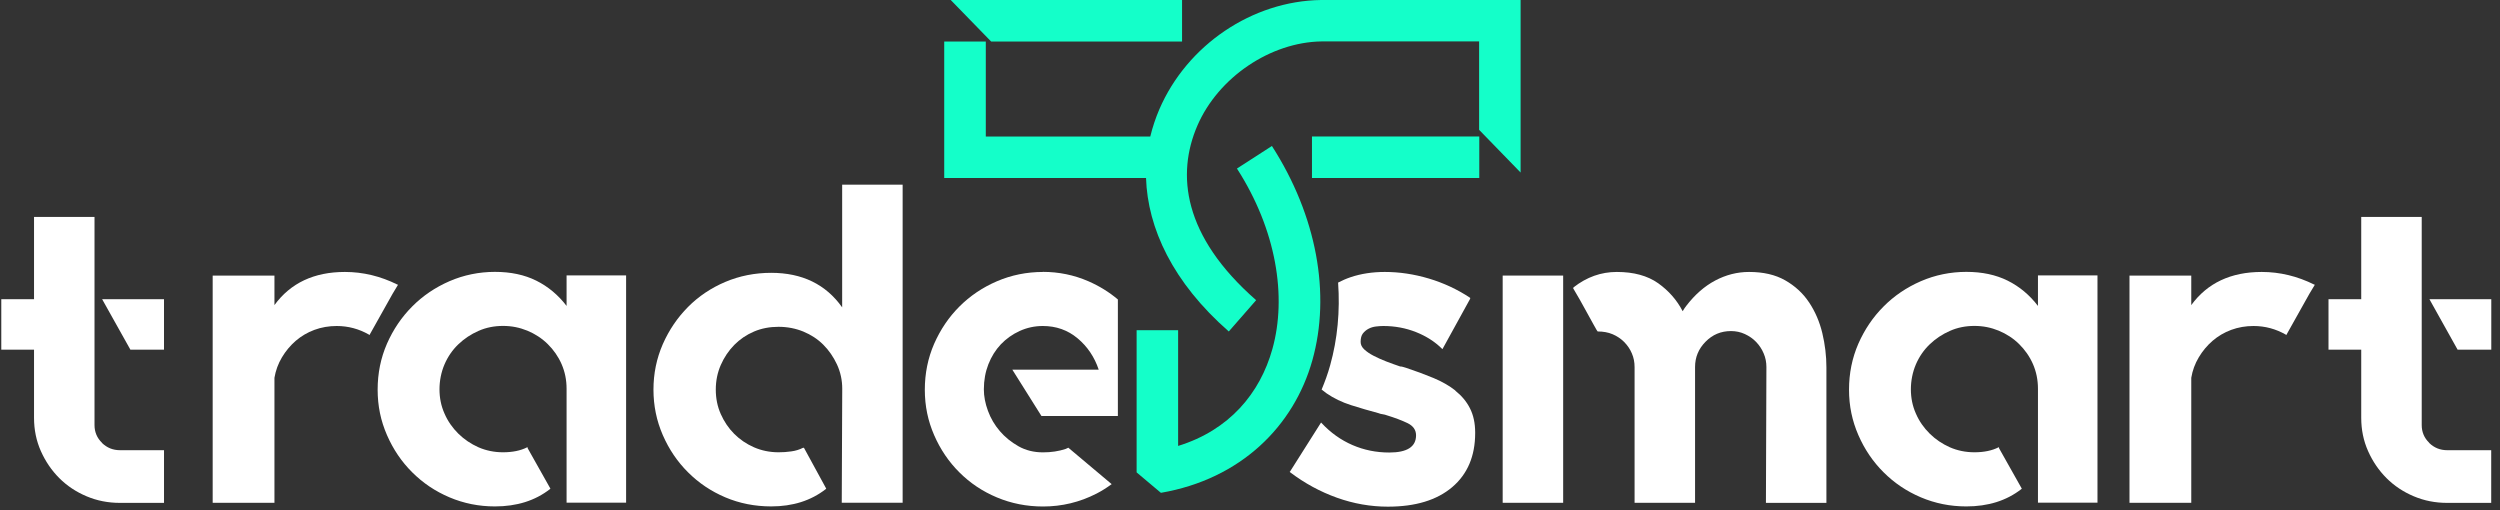 <svg width="250" height="51" viewBox="0 0 250 51" fill="none" xmlns="http://www.w3.org/2000/svg">
<rect x="0" y="0" width="250" height="51" fill="#333333" stroke="none"/>
<g clip-path="url(#clip0_196_3198)">
<path d="M147.928 13.649H131.197V17.8H147.928V13.649Z" fill="#14FFC9"/>
<path d="M123.692 16.851C127.642 22.988 128.703 29.664 127.239 34.9C126.001 39.332 122.928 43.016 117.813 44.593V33.018H113.662V47.239L116.091 49.282C124.078 47.906 129.387 42.622 131.237 36.026C133.087 29.431 131.695 21.604 127.191 14.599L123.7 16.851H123.692Z" fill="#14FFC9"/>
<path d="M132.105 0C125.228 0.097 118.705 4.496 115.93 10.939C115.568 11.784 115.246 12.741 115.029 13.65H98.58V4.15H118.206V0H95.073L99.111 4.15H94.422V17.8H114.603C114.764 22.811 117.273 28.24 122.879 33.147L125.614 30.018C118.271 23.591 117.643 17.422 119.734 12.572C121.826 7.722 127.062 4.215 132.154 4.142H147.911V12.982L152.061 17.253V0H132.089H132.105Z" fill="#14FFC9"/>
<path d="M13.038 34.965H16.4V29.922H10.215L13.038 34.965Z" fill="white"/>
<path d="M39.808 28.466H39.759C38.062 27.621 36.309 27.195 34.491 27.195C31.402 27.195 29.054 28.305 27.445 30.509V27.557H21.268V50.279H27.445V37.78C27.566 37.056 27.815 36.372 28.193 35.737C28.571 35.102 29.038 34.547 29.576 34.08C30.123 33.614 30.743 33.243 31.442 32.986C32.142 32.729 32.882 32.6 33.67 32.6C34.821 32.6 35.899 32.89 36.896 33.461L36.944 33.509L39.261 29.375L39.808 28.466Z" fill="white"/>
<path d="M56.674 30.613C55.829 29.503 54.808 28.651 53.625 28.064C52.443 27.477 51.068 27.187 49.491 27.187C47.914 27.187 46.37 27.501 44.946 28.12C43.523 28.739 42.276 29.584 41.222 30.646C40.161 31.707 39.324 32.946 38.697 34.37C38.077 35.794 37.764 37.322 37.764 38.963C37.764 40.603 38.077 42.083 38.697 43.507C39.316 44.931 40.161 46.178 41.222 47.231C42.284 48.293 43.523 49.129 44.946 49.733C46.37 50.336 47.882 50.642 49.491 50.642C51.671 50.642 53.505 50.071 54.993 48.912L55.041 48.864L52.765 44.818V44.73H52.716C52.049 45.068 51.244 45.228 50.303 45.228C49.427 45.228 48.606 45.059 47.85 44.73C47.094 44.392 46.418 43.941 45.831 43.362C45.244 42.783 44.778 42.116 44.448 41.352C44.11 40.595 43.949 39.783 43.949 38.93C43.949 38.078 44.118 37.217 44.448 36.445C44.778 35.673 45.244 34.997 45.831 34.434C46.418 33.871 47.094 33.421 47.85 33.091C48.606 32.753 49.427 32.592 50.303 32.592C51.18 32.592 51.96 32.753 52.733 33.067C53.505 33.389 54.188 33.831 54.776 34.41C55.363 34.989 55.829 35.657 56.159 36.413C56.489 37.169 56.658 37.989 56.658 38.874V50.264H62.61V27.541H56.658V30.605L56.674 30.613Z" fill="white"/>
<path d="M84.216 30.734C82.583 28.434 80.218 27.283 77.121 27.283C75.488 27.283 73.952 27.589 72.528 28.192C71.105 28.796 69.858 29.632 68.804 30.694C67.751 31.756 66.906 32.994 66.279 34.418C65.659 35.842 65.346 37.354 65.346 38.962C65.346 40.571 65.659 42.083 66.279 43.507C66.898 44.931 67.743 46.177 68.804 47.231C69.866 48.293 71.105 49.129 72.528 49.733C73.952 50.336 75.48 50.641 77.121 50.641C79.269 50.641 81.087 50.07 82.575 48.912L82.623 48.864L80.395 44.778H80.306C79.945 44.963 79.55 45.083 79.124 45.14C78.698 45.204 78.279 45.228 77.853 45.228C76.977 45.228 76.156 45.059 75.4 44.73C74.644 44.4 73.984 43.949 73.421 43.386C72.858 42.823 72.416 42.164 72.078 41.408C71.74 40.651 71.579 39.831 71.579 38.954C71.579 38.078 71.748 37.257 72.078 36.501C72.408 35.745 72.858 35.077 73.421 34.498C73.984 33.927 74.644 33.477 75.4 33.155C76.156 32.833 76.977 32.681 77.853 32.681C78.73 32.681 79.558 32.841 80.331 33.155C81.103 33.477 81.77 33.911 82.333 34.474C82.896 35.037 83.347 35.697 83.701 36.453C84.047 37.209 84.224 38.013 84.224 38.866L84.175 50.271H90.264V18.468H84.216V30.742V30.734Z" fill="white"/>
<path d="M180.904 30.235C180.301 29.326 179.504 28.594 178.515 28.031C177.526 27.468 176.327 27.195 174.903 27.195C173.721 27.195 172.595 27.484 171.517 28.055C170.439 28.627 169.482 29.471 168.63 30.581C168.509 30.734 168.388 30.911 168.268 31.12C167.689 30.01 166.876 29.077 165.814 28.321C164.753 27.573 163.377 27.195 161.68 27.195C160.104 27.195 158.664 27.71 157.361 28.731L157.312 28.82C157.795 29.632 158.205 30.356 158.543 30.983C158.849 31.522 159.114 32.021 159.364 32.471C159.613 32.922 159.742 33.147 159.774 33.147C160.321 33.147 160.811 33.235 161.254 33.42C161.688 33.605 162.082 33.863 162.412 34.193C162.742 34.53 163.007 34.908 163.184 35.335C163.369 35.761 163.458 36.212 163.458 36.702V50.279H169.506V36.702C169.506 35.729 169.852 34.884 170.552 34.176C171.252 33.461 172.096 33.107 173.102 33.107C173.584 33.107 174.051 33.203 174.485 33.404C174.92 33.605 175.306 33.871 175.619 34.201C175.933 34.53 176.19 34.916 176.367 35.343C176.552 35.769 176.641 36.219 176.641 36.71L176.593 50.288H182.641V36.742C182.641 35.592 182.504 34.45 182.231 33.308C181.958 32.174 181.515 31.152 180.912 30.243L180.904 30.235Z" fill="white"/>
<path d="M156.316 27.557H150.268V50.279H156.316V27.557Z" fill="white"/>
<path d="M203.812 30.613C202.968 29.503 201.946 28.651 200.764 28.064C199.582 27.477 198.206 27.187 196.63 27.187C195.053 27.187 193.509 27.501 192.085 28.12C190.661 28.739 189.415 29.584 188.361 30.646C187.299 31.707 186.463 32.946 185.835 34.37C185.216 35.794 184.902 37.322 184.902 38.963C184.902 40.603 185.216 42.083 185.835 43.507C186.455 44.931 187.299 46.178 188.361 47.231C189.423 48.293 190.661 49.129 192.085 49.733C193.509 50.336 195.021 50.642 196.63 50.642C198.809 50.642 200.643 50.071 202.131 48.912L202.18 48.864L199.903 44.818V44.73H199.855C199.187 45.068 198.383 45.228 197.442 45.228C196.565 45.228 195.745 45.059 194.989 44.73C194.233 44.392 193.557 43.941 192.97 43.362C192.383 42.783 191.916 42.116 191.586 41.352C191.249 40.595 191.088 39.783 191.088 38.93C191.088 38.078 191.257 37.217 191.586 36.445C191.916 35.673 192.383 34.997 192.97 34.434C193.557 33.871 194.233 33.421 194.989 33.091C195.745 32.753 196.565 32.592 197.442 32.592C198.319 32.592 199.099 32.753 199.871 33.067C200.643 33.389 201.327 33.831 201.914 34.41C202.501 34.989 202.968 35.657 203.298 36.413C203.627 37.169 203.796 37.989 203.796 38.874V50.264H209.748V27.541H203.796V30.605L203.812 30.613Z" fill="white"/>
<path d="M226.173 27.195C223.084 27.195 220.735 28.305 219.127 30.509V27.557H212.949V50.279H219.127V37.78C219.247 37.056 219.497 36.372 219.875 35.737C220.253 35.102 220.719 34.547 221.258 34.08C221.805 33.614 222.424 33.243 223.124 32.986C223.824 32.729 224.564 32.6 225.352 32.6C226.502 32.6 227.58 32.89 228.578 33.461L228.626 33.509L230.942 29.375L231.489 28.466H231.441C229.744 27.621 227.99 27.195 226.173 27.195Z" fill="white"/>
<path d="M242.92 44.279C242.421 43.797 242.172 43.201 242.172 42.51V21.693H236.123V29.922H232.85V34.965H236.123V41.786C236.123 42.968 236.349 44.078 236.807 45.108C237.265 46.137 237.877 47.038 238.649 47.81C239.421 48.583 240.33 49.186 241.376 49.628C242.421 50.071 243.531 50.288 244.714 50.288H249.121V45.019H244.714C244.014 45.019 243.419 44.778 242.92 44.295V44.279Z" fill="white"/>
<path d="M242.943 29.921L245.759 34.965H249.129V29.921H242.943Z" fill="white"/>
<path d="M10.199 44.279C9.701 43.797 9.451 43.201 9.451 42.51V21.693H3.403V29.922H0.129V34.965H3.403V41.786C3.403 42.968 3.628 44.078 4.086 45.108C4.545 46.137 5.156 47.038 5.928 47.81C6.7 48.583 7.609 49.186 8.655 49.628C9.701 50.071 10.811 50.288 11.993 50.288H16.401V45.019H11.993C11.293 45.019 10.698 44.778 10.199 44.295V44.279Z" fill="white"/>
<path d="M145.538 39.051C144.919 38.568 144.187 38.15 143.358 37.804C142.522 37.458 141.605 37.112 140.608 36.783C140.519 36.75 140.415 36.718 140.31 36.694C140.205 36.662 140.109 36.646 140.012 36.646C139.554 36.493 139.095 36.324 138.629 36.147C138.162 35.962 137.736 35.777 137.358 35.576C136.98 35.383 136.666 35.166 136.425 34.941C136.184 34.715 136.063 34.466 136.063 34.193C136.063 33.831 136.135 33.549 136.288 33.348C136.441 33.155 136.626 32.994 136.859 32.873C137.085 32.753 137.334 32.68 137.607 32.648C137.881 32.616 138.122 32.6 138.331 32.6C139.482 32.6 140.575 32.801 141.605 33.211C142.635 33.621 143.495 34.176 144.195 34.868L144.243 34.916L147.018 29.873V29.785C145.747 28.94 144.364 28.297 142.884 27.854C141.396 27.412 139.932 27.195 138.476 27.195C137.237 27.195 136.095 27.372 135.066 27.718C134.615 27.87 134.205 28.055 133.811 28.257C134.012 31.096 133.755 33.887 133.015 36.533C132.781 37.37 132.492 38.174 132.162 38.954C132.315 39.083 132.484 39.212 132.653 39.332C133.377 39.831 134.197 40.225 135.106 40.515C136.015 40.804 136.924 41.07 137.833 41.311C137.985 41.375 138.13 41.407 138.267 41.424C138.404 41.44 138.548 41.48 138.701 41.536C139.49 41.778 140.173 42.035 140.744 42.308C141.315 42.582 141.605 42.992 141.605 43.531C141.605 44.681 140.712 45.252 138.927 45.252C137.623 45.252 136.393 45.003 135.243 44.504C134.092 44.006 133.063 43.274 132.154 42.3L132.106 42.252L129.017 47.134L128.969 47.183L129.017 47.231C130.473 48.333 132.033 49.178 133.698 49.773C135.363 50.368 137.06 50.666 138.79 50.666C141.549 50.666 143.688 50.014 145.224 48.711C146.753 47.408 147.517 45.606 147.517 43.306V43.258C147.517 42.316 147.34 41.504 146.994 40.828C146.648 40.145 146.158 39.566 145.538 39.075V39.051Z" fill="white"/>
<path d="M104.306 27.195C102.673 27.195 101.129 27.509 99.689 28.128C98.249 28.747 97.003 29.592 95.941 30.654C94.879 31.715 94.043 32.954 93.415 34.378C92.796 35.801 92.482 37.33 92.482 38.971C92.482 40.611 92.796 42.092 93.415 43.515C94.035 44.939 94.879 46.186 95.941 47.239C97.003 48.301 98.249 49.138 99.689 49.741C101.129 50.344 102.665 50.65 104.306 50.65C106.188 50.65 107.966 50.223 109.647 49.363C110.186 49.089 110.693 48.759 111.167 48.414L106.832 44.77C106.735 44.81 106.647 44.866 106.55 44.899C105.867 45.124 105.119 45.236 104.298 45.236C103.389 45.236 102.569 45.035 101.845 44.625C101.121 44.215 100.494 43.708 99.979 43.105C99.464 42.502 99.07 41.834 98.796 41.086C98.523 40.346 98.386 39.63 98.386 38.938C98.386 38.029 98.539 37.193 98.837 36.429C99.142 35.657 99.553 34.997 100.083 34.434C100.614 33.879 101.242 33.429 101.966 33.099C102.69 32.769 103.462 32.6 104.282 32.6C105.617 32.6 106.776 33.01 107.757 33.831C108.738 34.651 109.446 35.697 109.872 36.968H101.234L104.145 41.601H111.787V31.169V29.946C110.91 29.206 109.921 28.595 108.827 28.12C107.403 27.501 105.883 27.187 104.282 27.187L104.306 27.195Z" fill="white"/>
</g>
<defs>
<clipPath id="clip0_196_3198">
<rect width="249" height="50.641" fill="white" transform="translate(0.129)"/>
</clipPath>
</defs>
</svg>
